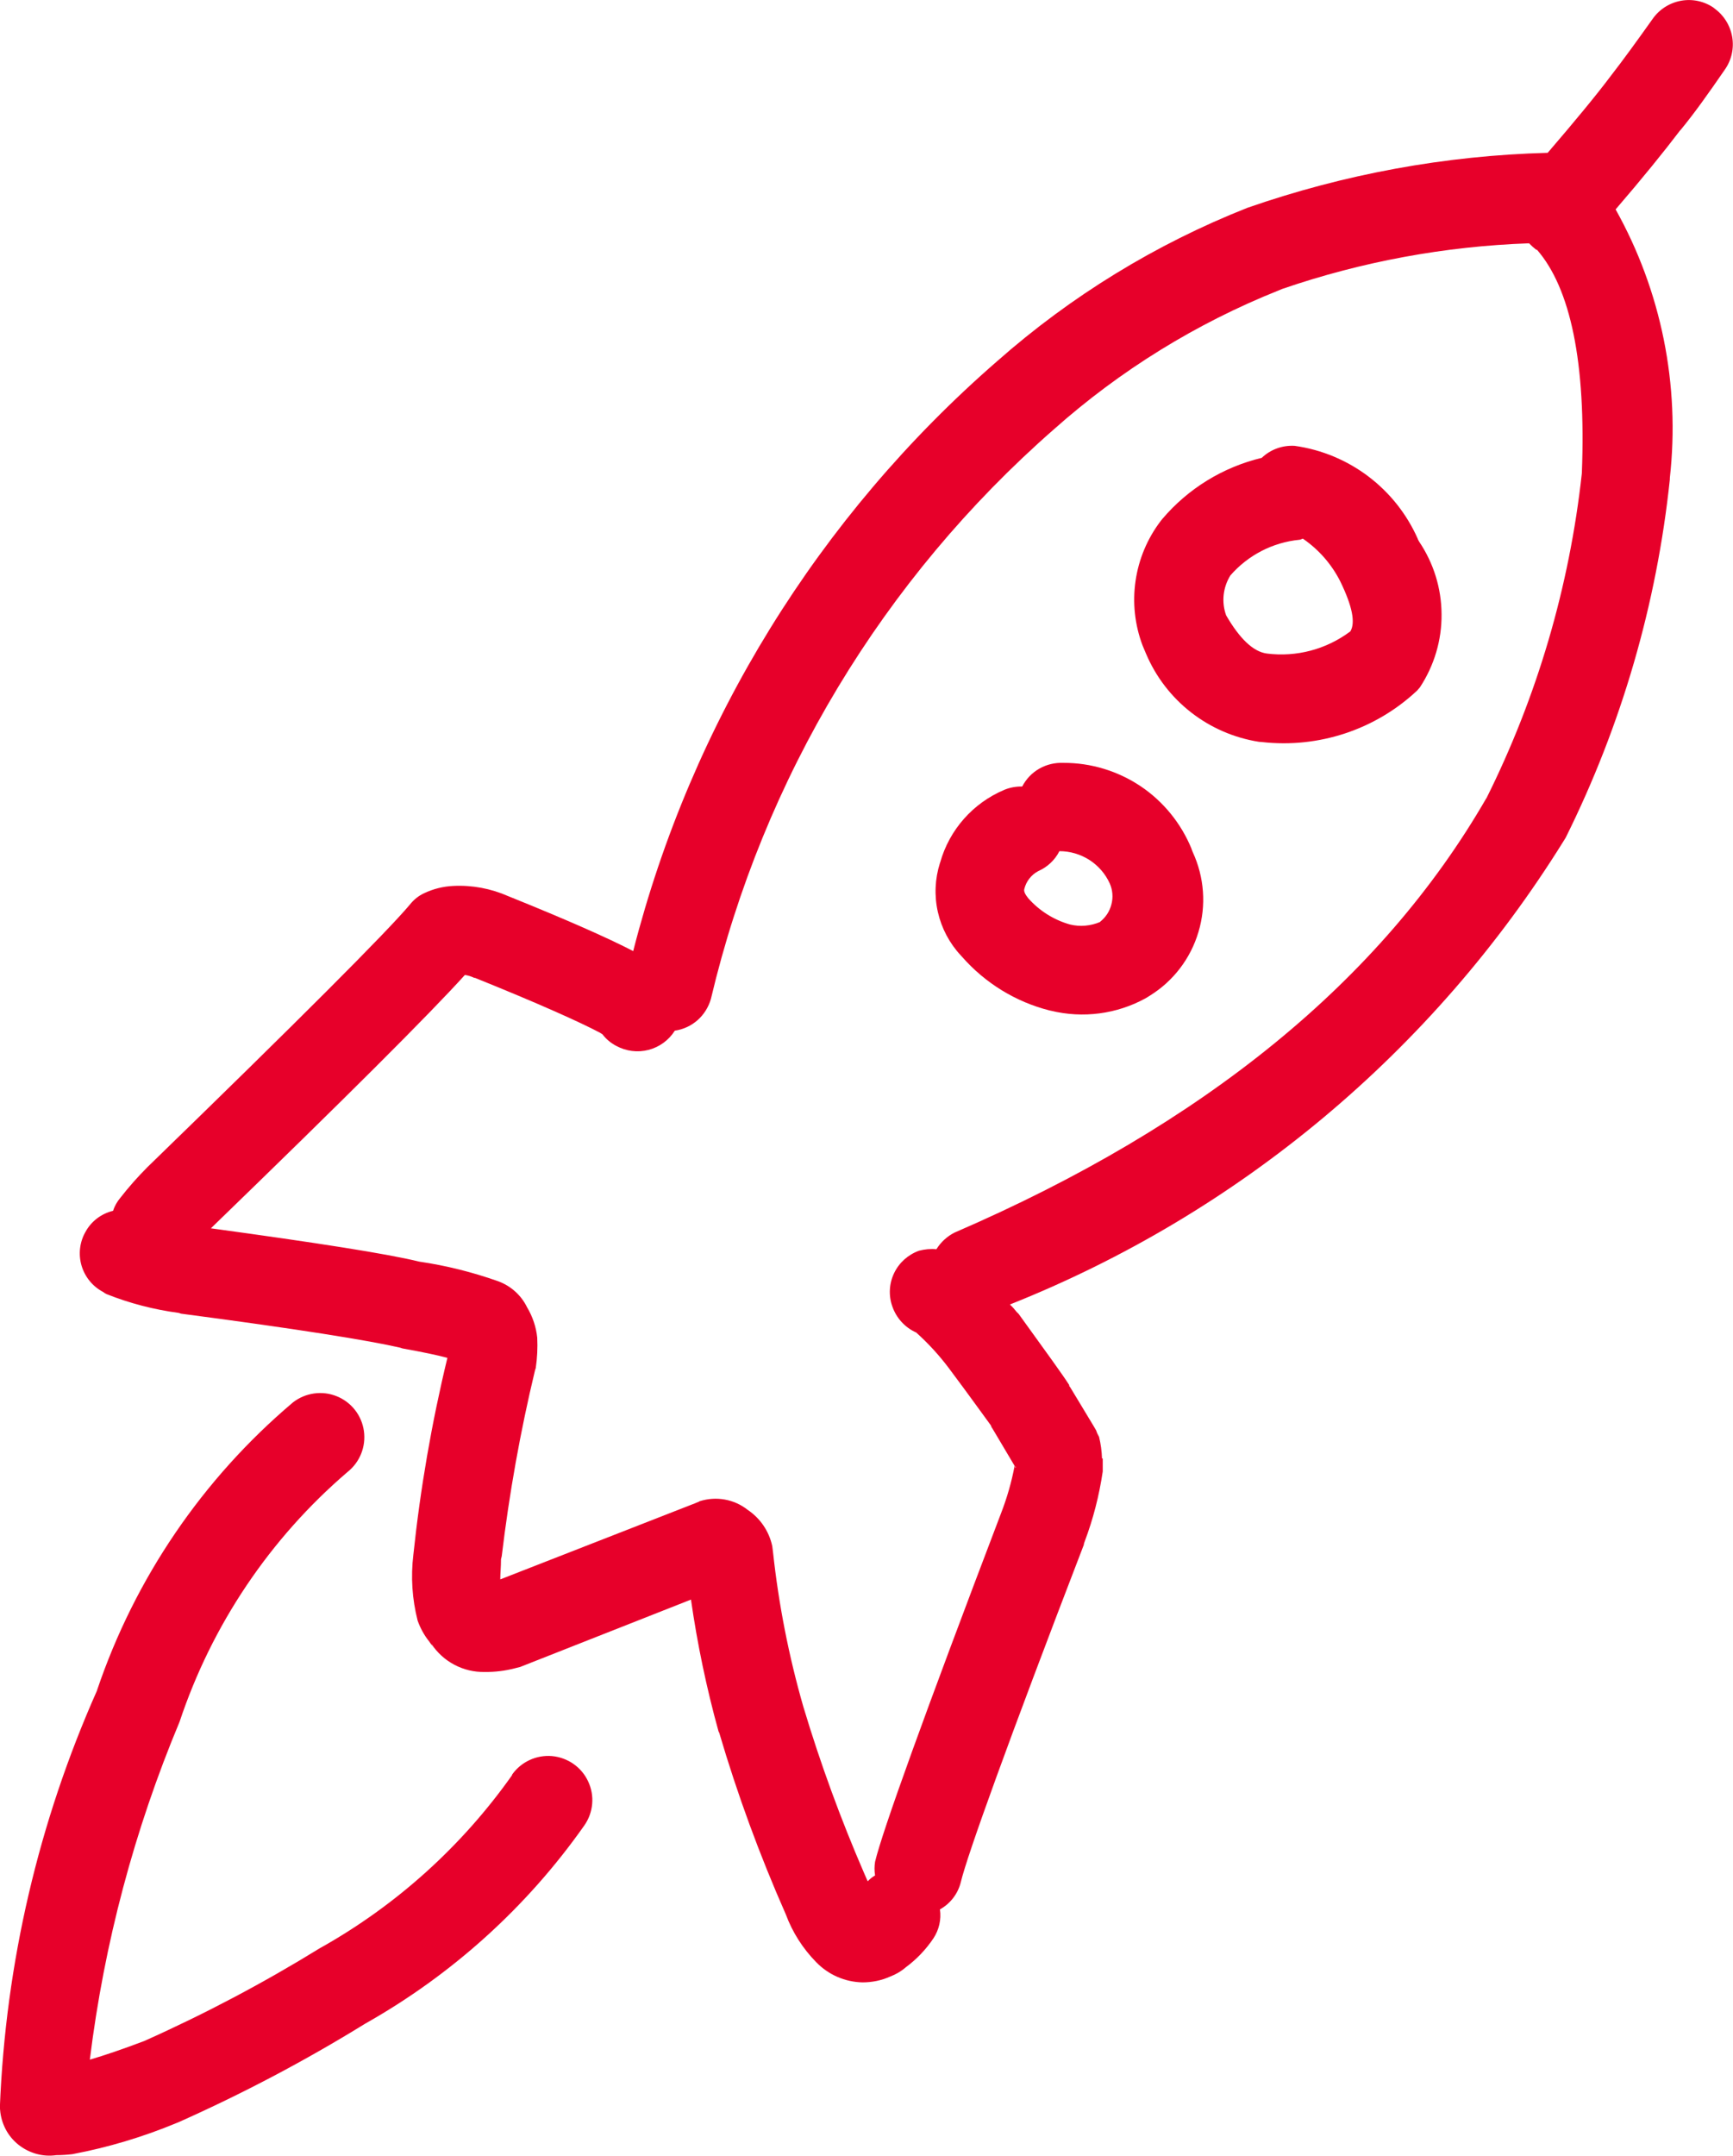 <?xml version="1.0" encoding="UTF-8"?><svg id="Calque_2" xmlns="http://www.w3.org/2000/svg" viewBox="0 0 141.58 176.07"><defs><style>.cls-1{fill:#e7002a;stroke-width:0px;}</style></defs><g id="Calque_1-2"><path class="cls-1" d="M110.32,51.56c-1.96,1.47-4.4,2.12-6.83,1.81-1.11-.15-2.22-1.22-3.32-3.12-.39-1.08-.26-2.28.35-3.26,1.44-1.65,3.46-2.7,5.65-2.91.1-.01.18-.07.27-.09h0c1.3.89,2.35,2.09,3.06,3.5.99,2.03,1.24,3.37.82,4.07ZM115.83,44.01c-1.81-4.1-5.62-6.98-10.06-7.6-.99-.06-1.97.29-2.69.98-3.17.76-6.02,2.51-8.13,5l-.12.15c-2.22,2.91-2.78,6.77-1.48,10.19l.27.64c1.62,3.84,5.11,6.56,9.23,7.21l.25.02c4.65.52,9.29-1.02,12.69-4.22l.22-.26h0c1.16-1.77,1.78-3.84,1.76-5.96-.01-2.12-.65-4.18-1.84-5.94l-.11-.21Z"/><path class="cls-1" d="M89.88,75.29h0c-.77.33-1.64.41-2.46.21-1.32-.37-2.51-1.12-3.42-2.15-.25-.31-.37-.56-.32-.74.15-.63.57-1.17,1.14-1.47.75-.33,1.36-.9,1.73-1.63.87,0,1.71.25,2.44.71.73.47,1.31,1.13,1.67,1.92.24.54.29,1.14.14,1.71-.14.57-.47,1.07-.94,1.44h0ZM97.35,69.33c-.85-2.08-2.3-3.87-4.16-5.12-1.87-1.25-4.07-1.92-6.31-1.91-.69-.03-1.37.13-1.97.47s-1.08.85-1.4,1.46c-.5-.01-1,.08-1.46.27-2.56,1.08-4.49,3.26-5.24,5.93l-.02.05c-.41,1.29-.47,2.67-.17,4,.3,1.32.94,2.54,1.87,3.54l.11.12c1.89,2.15,4.38,3.68,7.15,4.38l.1.02c2.62.64,5.39.28,7.75-1.02l.34-.21c1.92-1.19,3.33-3.04,3.97-5.2.65-2.16.48-4.48-.47-6.53l-.1-.26Z"/><path class="cls-1" d="M41.84,144.96c-4.1,5.8-9.43,10.61-15.62,14.09l-.06.03c-4.62,2.85-9.43,5.39-14.38,7.6-1.8.68-3.24,1.17-4.44,1.52,1.17-9.49,3.64-18.77,7.33-27.59,2.64-7.92,7.38-14.97,13.72-20.4,1.01-.8,1.52-2.07,1.34-3.35-.18-1.28-1.03-2.36-2.23-2.84-1.19-.48-2.56-.28-3.57.51-7.37,6.23-12.91,14.36-16,23.5v.02c-4.78,10.74-7.47,22.28-7.94,34.03l.02.24c.09,1.11.63,2.14,1.5,2.83s1.99,1.01,3.09.85c.44,0,.88-.03,1.31-.08h0c2.91-.55,5.76-1.4,8.5-2.54l.13-.05h0c5.26-2.34,10.37-5.03,15.28-8.06,7.1-4,13.23-9.53,17.92-16.2.74-1.06.86-2.43.31-3.59-.54-1.17-1.67-1.95-2.95-2.07-1.28-.11-2.53.47-3.27,1.52Z"/><path class="cls-1" d="M121.42,65.2c-8.57,14.84-23.05,26.66-43.44,35.46-.61.31-1.12.78-1.48,1.36-.47-.05-.96,0-1.42.12-.89.32-1.62.97-2.03,1.82-.41.85-.47,1.83-.15,2.73.33.95,1.03,1.72,1.95,2.13.98.88,1.87,1.85,2.66,2.9,1.77,2.36,2.9,3.96,3.43,4.67.06.12.06.18.12.24.06.12.12.18.18.3l1.65,2.78c-.25,1.33-.63,2.64-1.12,3.9-6.26,16.43-9.69,25.95-10.28,28.43-.06.37-.06.75,0,1.12-.22.12-.42.28-.59.47-.06-.06-.06-.12-.12-.24l-.18-.41c-1.92-4.43-3.58-8.97-4.97-13.6-1.19-4.14-2.02-8.37-2.48-12.65l-.06-.47c-.26-1.21-.98-2.27-2.01-2.96-1.1-.87-2.56-1.13-3.9-.71-.06,0-.06.06-.12.06l-.29.12-15.9,6.21c0-.47.06-1,.06-1.65l.06-.24h0c.61-5.11,1.52-10.19,2.72-15.19l.06-.18h0c.12-.82.16-1.65.12-2.48-.09-.88-.38-1.73-.83-2.48-.48-.99-1.33-1.75-2.37-2.13-2.09-.74-4.25-1.28-6.44-1.6-2.66-.65-8.39-1.54-17.02-2.72,10.93-10.58,17.85-17.48,20.75-20.69.27.04.52.12.77.24h.06c5.14,2.07,8.57,3.61,10.23,4.49.06.06.12.06.18.12.3.39.68.71,1.12.94.81.44,1.75.56,2.64.33.89-.23,1.66-.79,2.15-1.57.69-.1,1.34-.4,1.86-.86.52-.46.9-1.07,1.09-1.74,4.27-18.04,14.07-34.3,28.02-46.51,5.42-4.82,11.64-8.66,18.38-11.35l.29-.12h0c6.5-2.23,13.29-3.48,20.15-3.72.18.19.38.37.59.53h.06c2.72,3.13,4.02,9.16,3.66,18.26-1.01,9.24-3.65,18.23-7.8,26.54h0ZM82.94,119.75l.06.06-.06.06v-.12ZM140.04.66c-.78-.55-1.75-.77-2.7-.6-.94.17-1.78.7-2.33,1.49-1.3,1.83-2.42,3.37-3.43,4.67-1.24,1.65-3.01,3.78-5.14,6.26h0c-8.36.22-16.63,1.74-24.53,4.49-7.49,2.96-14.41,7.2-20.45,12.53-14.57,12.66-24.95,29.46-29.73,48.17-2.07-1.07-5.38-2.54-10.22-4.49h0c-1.41-.62-2.95-.91-4.49-.83-.82.04-1.62.24-2.36.59-.46.21-.87.54-1.18.94-1.95,2.31-9.08,9.44-21.4,21.4l-.06.06c-.78.78-1.51,1.61-2.19,2.48-.26.31-.47.67-.59,1.06-.96.23-1.78.85-2.25,1.71-.48.83-.6,1.83-.33,2.76.27.92.9,1.7,1.75,2.15.09.07.19.13.29.18,1.9.76,3.89,1.27,5.91,1.54l.18.06c9.46,1.24,15.37,2.19,17.91,2.78l.18.06c1.66.3,2.78.53,3.67.77-1.28,5.29-2.21,10.66-2.78,16.08-.22,1.8-.1,3.62.35,5.38.22.62.54,1.2.95,1.71l.41.59c-.1-.12-.18-.26-.24-.41.96,1.47,2.62,2.34,4.37,2.3.82.01,1.63-.09,2.42-.29l.47-.12,13.95-5.5c.52,3.63,1.27,7.22,2.25,10.76l.06.12c1.49,5.06,3.31,10.01,5.44,14.83.54,1.46,1.39,2.79,2.48,3.9,1,1.03,2.35,1.62,3.78,1.65.77,0,1.54-.15,2.25-.47.48-.18.92-.44,1.3-.77.88-.65,1.64-1.45,2.25-2.36.46-.7.65-1.54.53-2.36.86-.48,1.48-1.29,1.71-2.25.53-2.19,3.84-11.41,10.05-27.54v-.06l.06-.18h0c.7-1.85,1.19-3.77,1.48-5.73v-1.06h-.06,0c-.02-.6-.1-1.19-.24-1.77-.1-.17-.18-.34-.24-.53l-.24-.41-1.89-3.13-.06-.06c0-.07-.01-.13-.06-.18-.41-.65-1.77-2.54-4.08-5.73l-.18-.18c-.16-.21-.34-.41-.53-.59,18.73-7.45,34.58-20.71,45.22-37.83l.18-.29h0c4.56-9.17,7.44-19.08,8.51-29.26v-.12c.85-7.59-.7-15.26-4.43-21.93,2.19-2.54,3.96-4.73,5.26-6.44l.06-.06c1.12-1.36,2.25-2.95,3.6-4.91.55-.78.77-1.75.6-2.7-.17-.94-.7-1.78-1.49-2.33h0Z"/></g></svg>